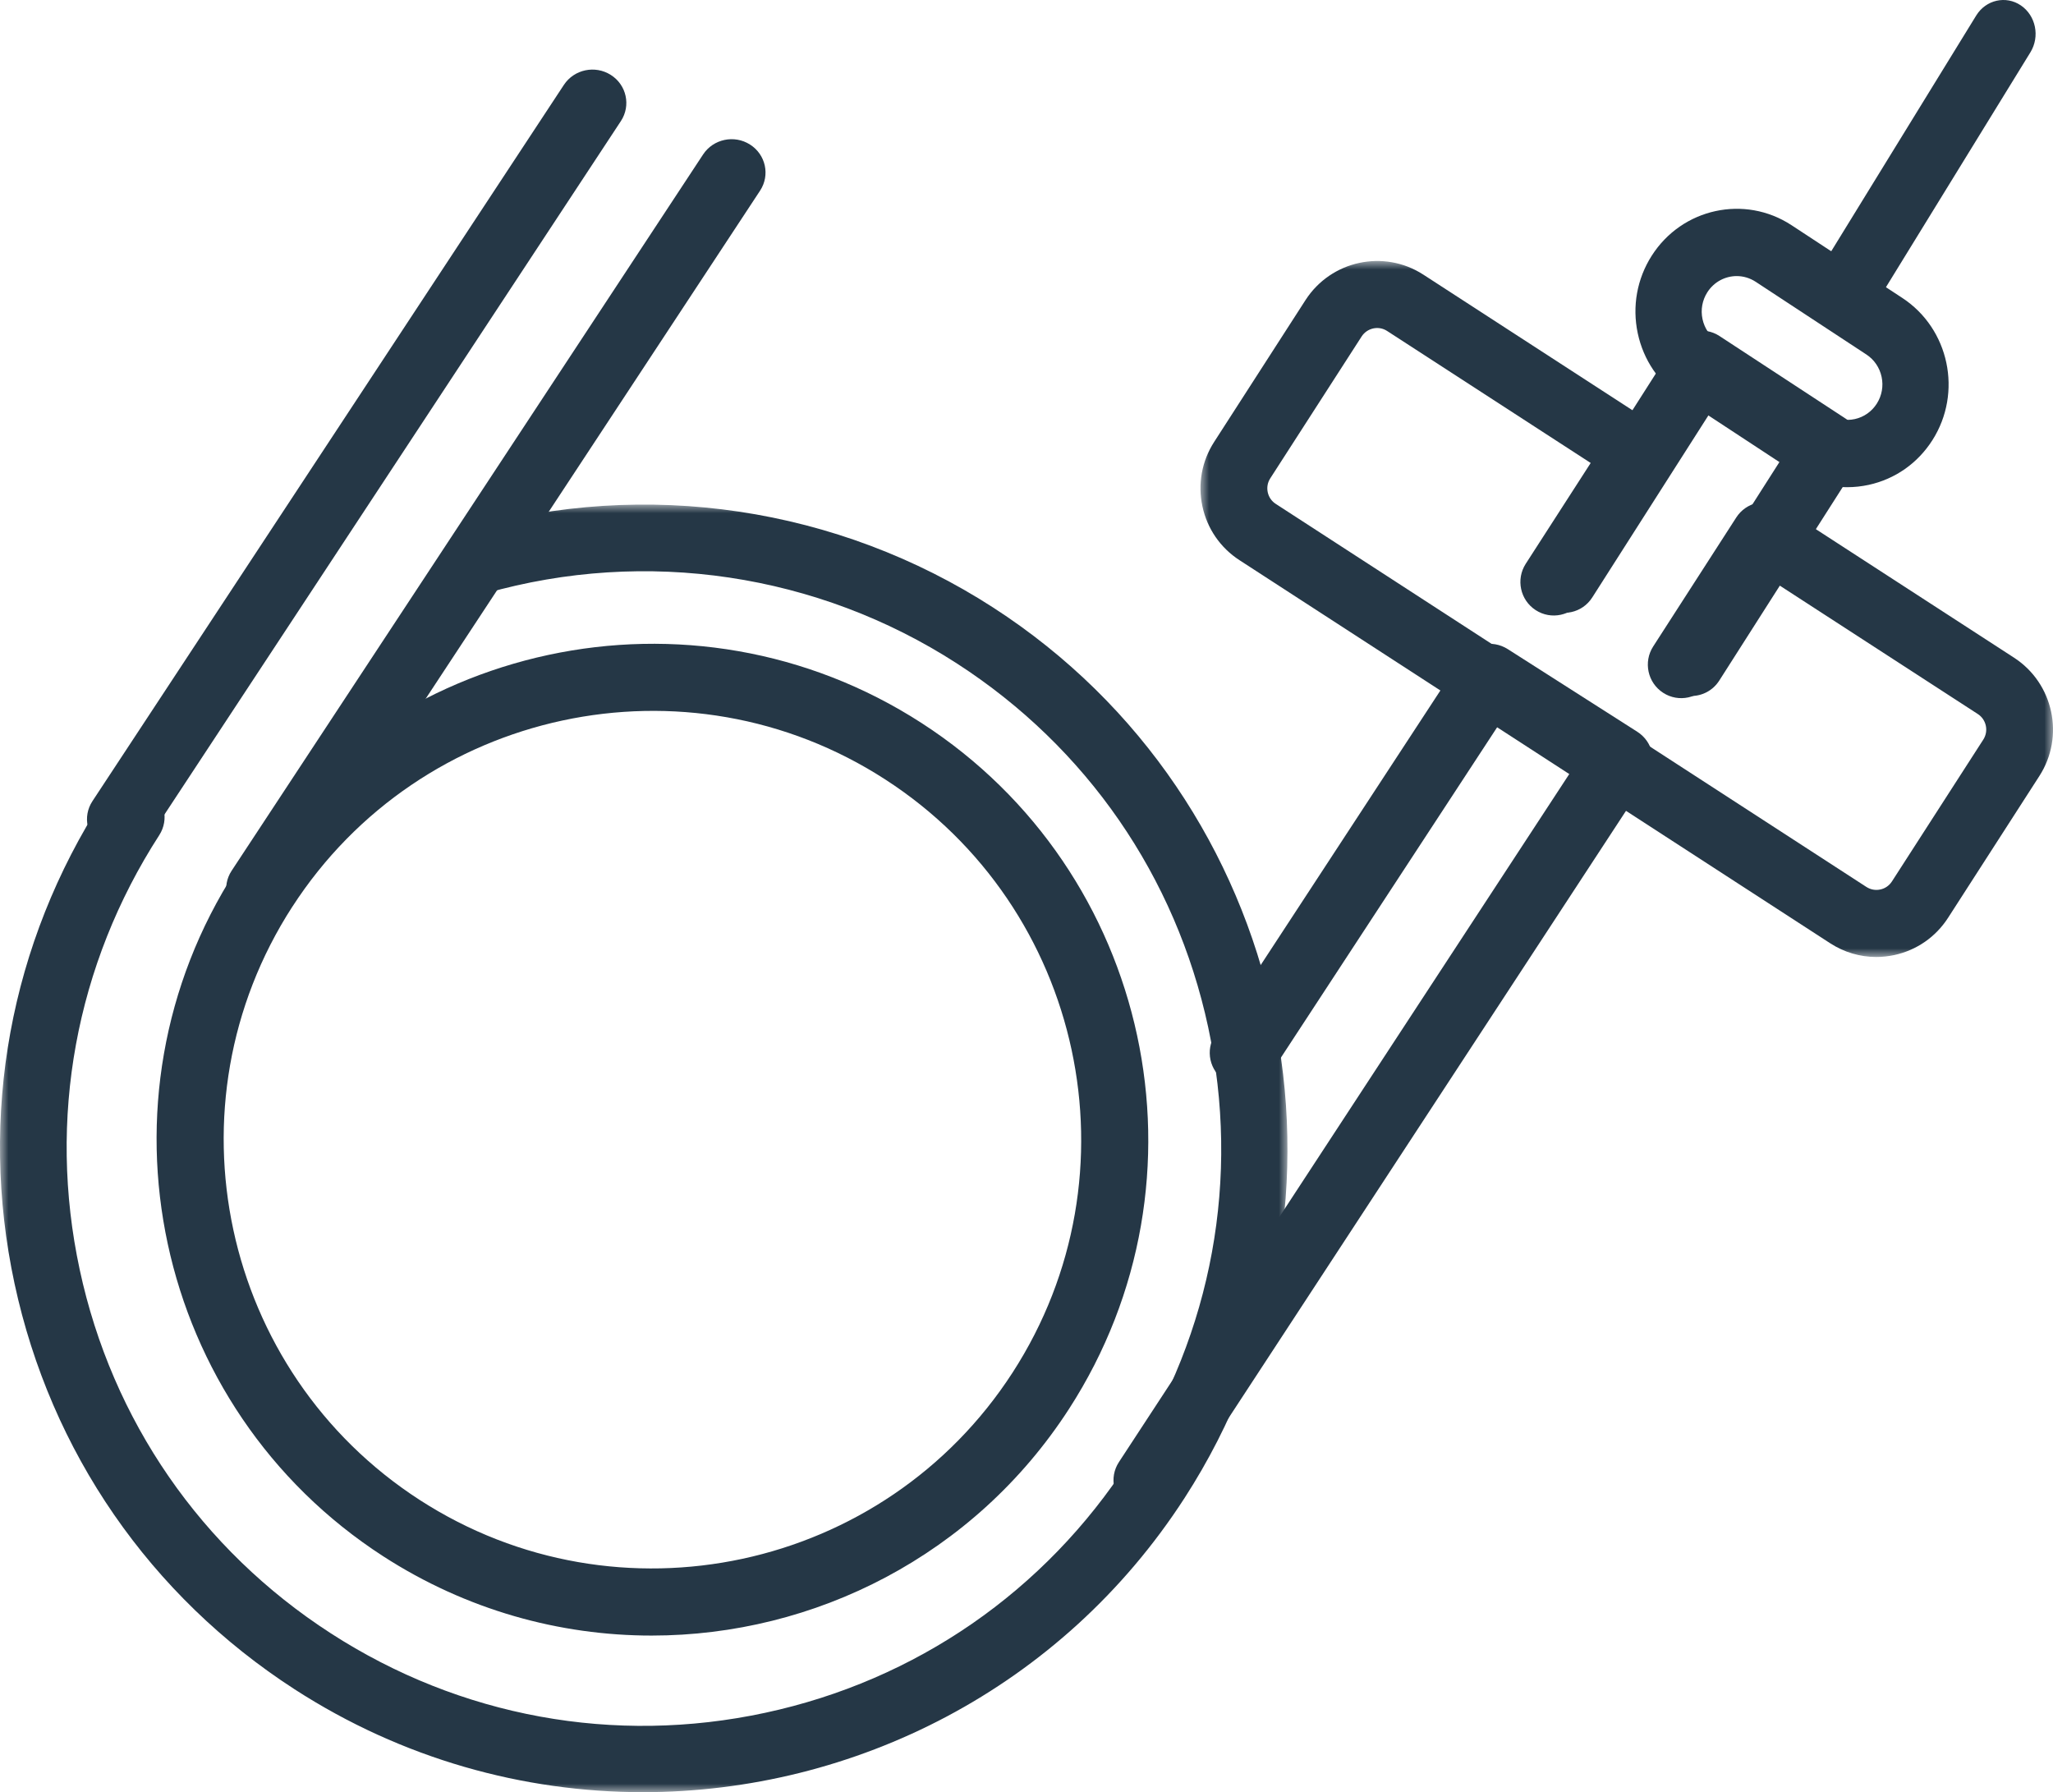 <?xml version="1.0" encoding="UTF-8"?>
<svg width="118px" height="103px" viewBox="0 0 118 103" version="1.1" xmlns="http://www.w3.org/2000/svg" xmlns:xlink="http://www.w3.org/1999/xlink">
    <title>Group 21</title>
    <defs>
        <polygon id="path-1" points="0 0 74 0 74 74 0 74"></polygon>
        <polygon id="path-3" points="0 0 49 0 49 40 0 40"></polygon>
    </defs>
    <g id="NDO-Patientenwebsite" stroke="none" stroke-width="1" fill="none" fill-rule="evenodd">
        <g id="Diagnose" transform="translate(-91, -2540)">
            <g id="Group-21" transform="translate(91, 2540)">
                <g id="Group-3" transform="translate(0, 29)">
                    <mask id="mask-2" fill="white">
                        <use xlink:href="#path-1"></use>
                    </mask>
                    <g id="Clip-2"></g>
                    <path d="M36.953,74 C30.074,74 23.123,72.089 16.929,68.085 C8.629,62.72 2.914,54.442 0.837,44.778 C-1.238,35.114 0.572,25.22 5.936,16.917 C6.512,16.029 7.696,15.773 8.585,16.348 C9.473,16.922 9.727,18.108 9.154,18.998 C4.345,26.44 2.721,35.31 4.582,43.973 C6.442,52.638 11.565,60.057 19.008,64.867 C26.449,69.677 35.319,71.3 43.979,69.439 C52.642,67.579 60.061,62.455 64.87,55.011 C69.679,47.568 71.302,38.698 69.442,30.035 C67.58,21.371 62.457,13.95 55.014,9.14 C46.994,3.956 37.123,2.482 27.926,5.097 C26.907,5.386 25.848,4.797 25.56,3.778 C25.272,2.762 25.86,1.702 26.879,1.414 C37.132,-1.504 48.145,0.139 57.095,5.924 C74.229,16.998 79.159,39.952 68.086,57.092 C61.016,68.032 49.1,74 36.953,74" id="Fill-1" fill="#253746" mask="url(#mask-2)"></path>
                </g>
                <path d="M16.797,52.119 C9.419,63.536 12.705,78.824 24.12,86.204 C35.531,93.578 50.825,90.296 58.204,78.879 C65.58,67.464 62.297,52.174 50.88,44.796 C39.466,37.418 24.174,40.704 16.797,52.121 L16.797,52.119 Z M37.456,94 C32.155,94 26.8,92.527 22.026,89.443 C8.824,80.91 5.024,63.228 13.558,50.025 C22.089,36.824 39.769,33.025 52.974,41.557 C66.175,50.088 69.975,67.772 61.444,80.973 C55.996,89.402 46.815,94 37.456,94 L37.456,94 Z" id="Fill-4" fill="#253746"></path>
                <path d="M14.949,53 C14.586,53 14.22,52.902 13.891,52.693 C12.987,52.119 12.728,50.934 13.312,50.045 L40.412,8.877 C40.996,7.989 42.204,7.731 43.109,8.308 C44.013,8.882 44.272,10.067 43.688,10.956 L16.59,52.124 C16.215,52.691 15.589,53 14.949,53" id="Fill-6" fill="#253746"></path>
                <path d="M6.949,49 C6.586,49 6.22,48.902 5.891,48.693 C4.987,48.119 4.728,46.934 5.312,46.045 L32.412,4.876 C32.998,3.988 34.203,3.732 35.109,4.307 C36.013,4.881 36.272,6.067 35.688,6.957 L8.588,48.124 C8.215,48.691 7.589,49 6.949,49" id="Fill-8" fill="#253746"></path>
                <path d="M65.949,87 C65.586,87 65.22,86.901 64.891,86.691 C63.987,86.114 63.728,84.923 64.312,84.029 L90.353,44.247 L86.187,41.59 L73.12,61.552 C72.536,62.445 71.331,62.702 70.423,62.124 C69.519,61.547 69.26,60.354 69.844,59.461 L83.969,37.881 C84.553,36.988 85.762,36.731 86.666,37.309 L94.108,42.057 C94.543,42.336 94.847,42.771 94.956,43.271 C95.065,43.769 94.968,44.292 94.687,44.722 L67.59,86.119 C67.215,86.689 66.589,87 65.949,87" id="Fill-10" fill="#253746"></path>
                <g id="Group-14" transform="translate(69, 15)">
                    <mask id="mask-4" fill="white">
                        <use xlink:href="#path-3"></use>
                    </mask>
                    <g id="Clip-13"></g>
                    <path d="M38.842,40 C37.91,40 36.994,39.73 36.193,39.211 L2.242,17.195 C1.143,16.483 0.385,15.383 0.111,14.099 C-0.164,12.815 0.076,11.501 0.785,10.399 L6.036,2.247 C7.505,-0.031 10.544,-0.685 12.811,0.785 L26.124,9.418 C26.551,9.694 26.852,10.131 26.96,10.632 C27.067,11.13 26.972,11.653 26.694,12.081 L21.919,19.493 C21.344,20.387 20.155,20.644 19.265,20.065 C18.375,19.488 18.12,18.296 18.695,17.401 L22.428,11.608 L10.726,4.021 C10.238,3.703 9.581,3.847 9.263,4.337 L4.012,12.489 C3.857,12.728 3.806,13.012 3.865,13.29 C3.925,13.568 4.088,13.806 4.326,13.959 L38.277,35.976 C38.515,36.129 38.801,36.181 39.074,36.121 C39.351,36.063 39.587,35.897 39.741,35.66 L44.994,27.505 C45.31,27.014 45.169,26.355 44.679,26.037 L32.978,18.45 L29.247,24.243 C28.67,25.137 27.48,25.393 26.592,24.816 C25.7,24.239 25.445,23.046 26.02,22.153 L30.795,14.741 C31.071,14.311 31.506,14.01 32.003,13.903 C32.502,13.795 33.021,13.891 33.45,14.168 L46.763,22.8 C49.031,24.272 49.683,27.321 48.218,29.597 L42.967,37.751 C42.256,38.853 41.16,39.612 39.88,39.889 C39.535,39.962 39.188,40 38.842,40" id="Fill-12" fill="#253746" mask="url(#mask-4)"></path>
                </g>
                <path d="M97.211,40 C96.855,40 96.495,39.9 96.173,39.689 C95.287,39.109 95.032,37.91 95.605,37.009 L102.443,26.293 L98.357,23.618 L91.519,34.335 C90.946,35.235 89.763,35.491 88.874,34.91 C87.988,34.33 87.733,33.131 88.306,32.231 L96.182,19.886 C96.456,19.455 96.89,19.151 97.387,19.042 C97.884,18.936 98.401,19.032 98.827,19.31 L106.126,24.089 C107.012,24.67 107.267,25.87 106.694,26.77 L98.818,39.114 C98.452,39.687 97.838,40 97.211,40" id="Fill-15" fill="#253746"></path>
                <path d="M99.821,15.867 C99.162,15.867 98.516,16.196 98.131,16.8 C97.841,17.257 97.741,17.803 97.854,18.336 C97.967,18.869 98.278,19.325 98.728,19.621 L105.097,23.804 C105.546,24.099 106.081,24.2 106.609,24.085 C107.132,23.97 107.582,23.655 107.873,23.197 C108.164,22.738 108.262,22.192 108.149,21.661 C108.036,21.128 107.726,20.672 107.275,20.375 L100.908,16.193 C100.572,15.974 100.194,15.867 99.821,15.867 M106.174,28 C105.067,28 103.982,27.678 103.029,27.052 L96.661,22.87 C95.357,22.014 94.46,20.693 94.132,19.15 C93.805,17.605 94.09,16.025 94.934,14.7 C96.675,11.964 100.282,11.176 102.975,12.945 L109.344,17.127 C112.036,18.896 112.811,22.559 111.07,25.295 C110.228,26.62 108.927,27.534 107.409,27.866 C106.999,27.955 106.585,28 106.174,28" id="Fill-17" fill="#253746"></path>
                <path d="M105.853,19 C105.508,19 105.159,18.9 104.847,18.688 C103.988,18.104 103.742,16.899 104.297,15.995 L113.588,0.889 C114.145,-0.013 115.295,-0.271 116.153,0.311 C117.012,0.895 117.258,2.099 116.703,3.004 L107.412,18.109 C107.055,18.686 106.46,19 105.853,19" id="Fill-19" fill="#253746"></path>
            </g>
        </g>
    </g>
</svg>